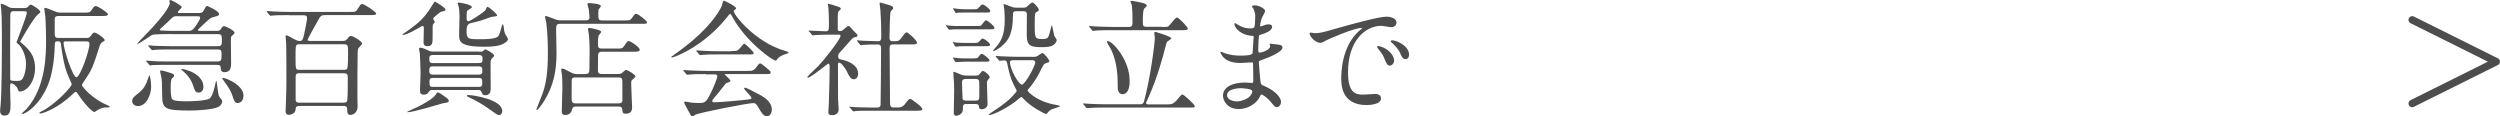 <?xml version="1.0" encoding="UTF-8"?><svg xmlns="http://www.w3.org/2000/svg" viewBox="0 0 251.74 11.71"><defs><style>.d{fill:#4d4d4d;}.e{fill:none;stroke:#4d4d4d;stroke-linecap:round;stroke-linejoin:round;stroke-width:.75px;}</style></defs><g id="a"/><g id="b"><g id="c"><g><path class="d" d="M2.5,.8c.15,0,.21-.01,.32-.12,.18-.19,.2-.21,.29-.21,.12,0,.95,.52,.95,.72,0,.07-.01,.09-.26,.29-.46,.36-1.77,2.7-1.77,2.71,0,.03,.29,.27,.34,.31,.76,.67,1.16,1.32,1.16,2.36,0,1.34-.79,2.36-1.56,2.36q-.1,0-.2-.29c-.1-.3-.5-.54-.61-.54-.14,0-.14,.04-.14,.71,0,.2,.04,1.14,.04,1.35,0,.61,0,1.19-.61,1.19-.39,0-.44-.31-.44-.46,0-.09,.02-.37,.04-.47,.14-1.47,.14-5.5,.14-7.54C.17,1.69,.17,1.52,.12,.94c0-.08-.05-.42-.05-.5,0-.02,.01-.06,.06-.06,.17,0,.56,.22,.69,.29,.25,.14,.36,.14,.55,.14h1.12Zm-1.1,.32c-.09,0-.36,0-.36,.34,0,.51-.02,2.72-.02,3.17,0,.79,0,3.3,.01,3.36,.02,.12,.12,.16,.62,.16,.3,0,.49-.02,.62-.22,.25-.4,.35-1.04,.35-1.5,0-1.05-.58-1.79-.65-1.87-.05-.06-.31-.24-.31-.3,0-.05,1.04-2.66,1.04-2.97,0-.16-.09-.16-.38-.16h-.92Zm7.29,2.7c.15,0,.3,0,.45-.2,.17-.24,.24-.34,.38-.34,.2,0,1.02,.57,1.02,.75,0,.09-.05,.11-.25,.22-.12,.08-.21,.24-.26,.4-.71,2.19-.76,2.34-1.55,3.51-.08,.11-.23,.34-.23,.39,0,.21,1.14,1.47,2.59,2.05,.09,.04,.21,.09,.21,.17,0,.05-.17,.05-.35,.05-.2,0-.38,.01-.81,.22-.06,.03-.33,.24-.39,.24-.15,0-.85-.6-1.66-1.82-.11-.16-.14-.21-.2-.21-.09,0-.11,.03-.36,.26-1.4,1.36-2.95,1.92-3.21,1.92-.05,0-.11-.03-.11-.07s.11-.1,.25-.16c1.31-.64,3.01-2.45,3.01-2.71,0-.04-.01-.09-.2-.49-.36-.79-.61-1.51-.86-3.37-.06-.42-.06-.47-.39-.47-.24,0-.24,.11-.25,.3-.04,1.09-.08,1.67-.29,2.74-.6,2.99-2.59,4.27-2.97,4.27-.01,0-.09,0-.09-.04,.07-.06,.45-.4,.51-.47,1.96-2.21,1.96-5.54,1.96-7.02,0-.87-.05-1.79-.07-2.25-.01-.12-.11-.67-.11-.8,0-.05,.01-.1,.08-.1,.12,0,.6,.19,.9,.32,.29,.12,.39,.16,.67,.16h2.29c.59,0,.65,0,.81-.24,.2-.31,.27-.42,.45-.42,.19,0,1.21,.67,1.21,.82,0,.18-.25,.18-.67,.18H5.86c-.16,0-.34,.04-.35,.29-.01,.19,0,1.11,0,1.32,0,.42,0,.6,.34,.6h2.84Zm-1.99,.34c-.19,0-.3,0-.3,.18,0,.57,.92,3.44,1.29,3.44s1.32-2.65,1.32-3.39c0-.22-.19-.22-.35-.22h-1.96Z"/><path class="d" d="M13.9,10.68c-.3,0-.59-.17-.59-.5,0-.24,.09-.39,.58-.76,.55-.42,.8-.81,1.07-1.66,.01-.04,.06-.19,.07-.19,.05,0,.19,.47,.19,1.17,0,.82-.49,1.94-1.32,1.94Zm3.36-7.25c-.34,0-1.75,0-1.95,.09-.09,.04-1.31,.89-1.44,.89-.02,0-.05,0-.05-.03s.61-.65,.71-.75c2.57-2.61,2.57-3.29,2.57-3.32,0-.03-.05-.16-.05-.2,0-.03,.01-.11,.09-.11,.14,0,1.16,.55,1.16,.72,0,.09-.39,.4-.39,.5,0,.09,.12,.09,.2,.09h1.87c.27,0,.4-.01,.54-.26,.21-.4,.24-.45,.35-.45,.04,0,1.19,.52,1.19,.8,0,.16-.12,.2-.22,.22-.44,.12-.58,.15-.75,.29-.14,.1-.72,.66-.86,.79-.2,.18-.29,.25-.29,.32,0,.09,.07,.09,.17,.09h1.7c.19,0,.32,0,.45-.21,.12-.21,.2-.27,.31-.27s1.04,.41,1.04,.67c0,.08-.02,.1-.3,.35-.05,.05-.05,.09-.06,.47,0,.32,.02,1.87,.02,2.24,0,.32,0,.91-.65,.91-.35,0-.38-.22-.39-.34-.02-.31-.02-.4-.41-.4h-4.87c-.3,0-1.14,0-1.57,.02-.04,0-.23,.04-.26,.04-.05,0-.06-.04-.11-.09l-.25-.29s-.05-.06-.05-.07c0-.04,.04-.04,.05-.04,.08,0,.46,.05,.55,.05,.36,.03,1.01,.04,1.71,.04h4.84c.45,0,.45-.14,.45-.79,0-.3-.06-.42-.41-.42h-4.72c-.3,0-1.15,0-1.59,.04-.04,0-.21,.03-.26,.03-.04,0-.06-.03-.11-.09l-.24-.27c-.04-.05-.05-.07-.05-.09,0-.02,.02-.04,.04-.04,.09,0,.46,.05,.55,.05,.36,.01,1.01,.04,1.72,.04h4.7c.4,0,.4-.16,.4-.7,0-.4-.05-.51-.4-.51h-4.67Zm.65-1.8c-.16,0-.31,0-.42,.05-.1,.04-.49,.42-.61,.55-.12,.11-.79,.71-.79,.75,0,.05,.04,.07,.1,.09,.14,.02,.9,.04,1.14,.04h1.59c.34,0,.42-.04,.65-.31,.1-.12,.59-.82,.59-1.01,0-.15-.14-.15-.26-.15h-1.97Zm-.38,5.99c0,.09-.05,.12-.23,.3q-.11,.11-.11,.87c0,.31,0,1.06,.17,1.22,.2,.19,1.14,.19,1.44,.19,.45,0,1.96-.05,2.29-.27,.31-.21,.52-1.12,.61-1.55,.04-.17,.05-.25,.09-.25s.15,1.24,.23,1.45c.06,.19,.09,.21,.29,.45,.05,.05,.06,.14,.06,.19,0,.27-.25,.49-.39,.55-.59,.27-2.02,.36-2.86,.36-2.44,0-2.77-.16-2.79-1.41-.02-1.47-.02-1.64-.09-1.97-.01-.09-.12-.47-.12-.56,0-.06,.01-.09,.09-.09,.16,0,.46,.09,.62,.14,.62,.19,.7,.21,.7,.39Zm2.96,1.06c0,.1,0,.64-.5,.64-.31,0-.38-.2-.55-.72-.25-.74-.69-1.16-1.01-1.44-.05-.05-.18-.14-.18-.16,0-.05,.04-.05,.06-.05,.24,0,.67,.15,.91,.25,.72,.32,1.26,.87,1.26,1.49Zm4.02,1.01c0,.61-.5,.69-.57,.69-.31,0-.41-.34-.52-.7-.16-.51-.41-.89-.89-1.55-.14-.2-.15-.22-.15-.24,0-.04,.04-.05,.08-.05,.17,0,.69,.24,.85,.32,1.21,.67,1.21,1.3,1.21,1.52Z"/><path class="d" d="M29.1,1.52c-1.1,0-1.46,.03-1.59,.04-.04,0-.22,.03-.26,.03s-.06-.03-.11-.07l-.24-.29q-.05-.06-.05-.09s.01-.03,.04-.03c.09,0,.47,.04,.55,.04,.61,.03,1.14,.05,1.72,.05h6c.64,0,.67,0,.9-.36,.25-.39,.27-.44,.41-.44,.21,0,1.41,.81,1.41,.95,0,.17-.24,.17-.66,.17h-4.46c-.43,0-.48,.06-.77,.6-.14,.24-1.02,1.8-1.02,1.89,0,.11,.15,.11,.38,.11h3.12c.21,0,.34,0,.49-.19,.14-.19,.22-.31,.39-.31,.23,0,1.11,.56,1.11,.75,0,.09-.09,.19-.29,.39-.14,.14-.15,.21-.16,.8-.02,.59-.02,3.39-.02,4.17,0,.16,.02,.85,.02,1,0,.65-.5,.84-.7,.84-.29,0-.35-.21-.35-.4,0-.36,0-.5-.4-.5h-4.4c-.36,0-.38,.14-.4,.39-.03,.36-.45,.5-.66,.5-.32,0-.34-.24-.34-.35,0-.18,.04-.95,.04-1.11,.04-1.31,.04-1.46,.04-2.16,0-.61,0-3.12-.03-3.6,0-.1-.05-.57-.05-.67,0-.06,0-.1,.08-.1,.12,0,.19,.04,.76,.36,.1,.05,.38,.2,.57,.2,.29,0,.34-.17,.45-.66,.16-.69,.3-1.49,.3-1.66,0-.27-.19-.27-.38-.27h-1.44Zm1.07,2.94c-.41,0-.41,.01-.41,1.36,0,1.17,0,1.21,.41,1.21h4.46c.09,0,.24,0,.32-.1,.1-.1,.1-1.29,.1-1.47,0-.9,0-1-.41-1h-4.47Zm.01,2.91c-.39,0-.41,.16-.41,.44v2.24c0,.29,.26,.29,.41,.29h4.39c.35,0,.4-.12,.41-.36,.04-.52,.04-1.36,.04-2.04,0-.4,0-.56-.41-.56h-4.42Z"/><path class="d" d="M43.77,2.2c0,.08-.01,.09-.15,.22-.06,.06-.06,.31-.06,1.39,0,.46,0,.84-.52,.84-.39,0-.39-.26-.39-.42,0-.2,.03-1.19,.03-1.41,0-.07-.01-.2-.12-.2-.08,0-.11,.02-.26,.11-.1,.06-1.31,.79-1.72,.79-.02,0-.05,0-.05-.03,0-.05,.15-.15,.34-.27,1.41-.96,1.85-1.49,2.37-2.24,.09-.12,.49-.82,.55-.82,.04,0,1.07,.6,1.07,.81,0,.14-.11,.14-.4,.2-.15,.03-.82,.6-.85,.69,0,.06,.17,.29,.17,.35Zm1.42,7.95c0,.16-.08,.17-.6,.25-.3,.09-3,.9-3.52,.9-.03,0-.08,0-.08-.02,0-.05,.97-.46,1.16-.56,.54-.28,1.46-.79,1.7-1.16,.14-.22,.16-.25,.24-.25,.14,0,.7,.41,.89,.55,.07,.05,.21,.17,.21,.3Zm3.07-4.94c.19,0,.29,0,.38-.07,.04-.04,.19-.18,.21-.18,.05,0,.91,.42,.91,.65,0,.05-.05,.11-.17,.22-.15,.15-.19,.22-.19,.55,0,.37,.01,2.19,.01,2.6,0,.3-.12,.61-.55,.61-.24,0-.27-.09-.38-.34-.07-.19-.25-.19-.34-.19h-4.56c-.16,0-.26,0-.38,.16-.12,.18-.21,.31-.51,.31s-.4-.12-.4-.42c0-.25,.06-1.42,.06-1.69,0-.55-.05-1.44-.07-2.01,0-.06-.09-.41-.09-.49,0-.09,.1-.12,.16-.12,.2,0,.7,.25,.75,.27,.23,.11,.29,.12,.51,.12h4.64Zm-.05,1.14c.31,0,.38-.11,.38-.36,0-.27,0-.45-.38-.45h-4.62c-.31,0-.36,.12-.36,.37,0,.27,0,.44,.36,.44h4.62Zm-4.64,.34c-.32,0-.34,.17-.34,.41,0,.22,.01,.41,.34,.41h4.66c.33,0,.34-.17,.34-.42,0-.22-.03-.4-.34-.4h-4.66Zm4.66,2.06c.33,0,.33-.2,.33-.35,0-.39,0-.55-.33-.55h-4.65c-.33,0-.33,.19-.33,.34,0,.41,0,.56,.33,.56h4.65Zm-1.04-6.61c.14,0,1.64-.95,1.72-1.16,.11-.26,.11-.29,.19-.29,.1,0,.96,.69,.96,.87,0,.03-.02,.05-.06,.06-.08,.04-.51,.07-.61,.11-.86,.32-.98,.36-2.02,.61q-.39,.1-.39,.69c0,.91,.11,.92,1.39,.92,.45,0,1.2-.01,1.59-.17,.26-.1,.3-.19,.5-.91,.06-.2,.11-.42,.16-.42,.06,0,.1,.21,.1,.25,.04,.35,.05,.47,.12,.67,.04,.09,.31,.47,.31,.59,0,.16-.3,.41-.7,.55-.21,.07-.62,.2-1.67,.2-2.55,0-2.55-.57-2.55-1.24,0-.04,.04-1.57,.04-1.86s-.02-.72-.1-.99c-.03-.09-.08-.25-.09-.3,0-.06,.09-.06,.12-.06,.09,0,1.31,.19,1.31,.45,0,.04-.01,.07-.03,.09-.05,.04-.29,.18-.34,.21-.15,.09-.15,.16-.15,.8,0,.14,0,.21,.04,.26,.02,.04,.1,.06,.15,.06Zm3.09,9.45c-.16,0-.21-.03-.92-.54-.95-.69-1.64-1.01-2.11-1.24-.03-.01-.24-.1-.24-.18,0-.06,.09-.06,.15-.06,.46,0,3.41,.44,3.41,1.6,0,.3-.16,.41-.29,.41Z"/><path class="d" d="M58.97,2.05c.14,0,.39,0,.39-.32,0-.05-.04-.45-.07-.77-.01-.09-.14-.46-.14-.54s.08-.11,.15-.11c.16,0,1.21,.06,1.21,.31,0,.05-.17,.24-.2,.29-.06,.09-.06,.22-.06,.5,0,.5,0,.65,.38,.65h2.17c.59,0,.65,0,.8-.21,.3-.41,.34-.46,.45-.46,.21,0,1.1,.71,1.1,.84,0,.17-.06,.17-.66,.17h-8.1c-.39,0-.39,.2-.39,.7,0,.36,.04,1.95,.04,2.27,0,1.75-.29,3.26-1.26,4.82-.12,.19-.59,.89-.72,.89-.04,0-.04-.05-.04-.08s.52-1.34,.6-1.54c.55-1.45,.55-3.26,.55-4.39,0-1.49-.15-2.74-.18-2.89-.01-.07-.11-.4-.11-.46,0-.05,.02-.11,.1-.11s.79,.29,.94,.34c.31,.1,.44,.1,.64,.1h2.42Zm0,5.4c.38,0,.38-.21,.38-.59,0-.26,.02-1.44,.02-1.67,0-.95-.06-1.66-.1-1.9-.01-.05-.06-.29-.06-.34,0-.1,.08-.14,.14-.14,.04,0,1.19,.19,1.19,.4,0,.06-.21,.29-.24,.34-.09,.17-.09,.71-.09,.94,0,.16,0,.4,.36,.4h1.5c.54,0,.59,0,.76-.24,.33-.47,.35-.51,.49-.51,.23,0,1.1,.65,1.1,.85,0,.22-.26,.22-.66,.22h-3.17c-.14,0-.27,.02-.34,.19-.02,.05-.04,.08-.04,1.6,0,.25,.01,.45,.37,.45h1.66c.1,0,.25,0,.38-.09,.06-.05,.34-.32,.41-.32,.16,0,.96,.47,.96,.65,0,.09-.3,.32-.35,.37-.08,.08-.08,.11-.08,.39,0,.36,.09,2.2,.09,2.31,0,.24,0,.69-.64,.69-.32,0-.32-.12-.35-.42-.01-.25-.19-.3-.35-.3h-4.34c-.16,0-.3,.04-.35,.24-.04,.16-.14,.61-.7,.61-.32,0-.35-.18-.35-.35,0-.37,.06-2.04,.06-2.39,0-.57-.02-1-.04-1.26-.01-.09-.08-.52-.08-.61,0-.04,.05-.06,.1-.06,.14,0,.25,.05,.91,.4,.2,.1,.34,.15,.57,.15h.85Zm-1.04,.34c-.19,0-.33,.05-.36,.24-.01,.06-.01,1.61-.01,1.79,0,.4,.02,.59,.4,.59h4.36c.16,0,.32-.06,.35-.25v-1.81c0-.36,0-.55-.36-.55h-4.37Z"/><path class="d" d="M67.6,5.75c0-.05,.04-.07,.19-.17,.09-.06,1.11-.79,1.92-1.47,2.14-1.82,2.92-3.31,2.99-3.59,.1-.39,.1-.44,.25-.44,.01,0,1.17,.55,1.17,.76,0,.06-.02,.08-.15,.16-.07,.04-.09,.08-.09,.12,0,.39,2.21,3.16,5.17,4q.35,.1,.35,.16c0,.07-.04,.09-.35,.19-.16,.05-.61,.2-.8,.51-.05,.09-.09,.12-.16,.12-.27,0-2.94-1.84-4.35-4.41-.14-.26-.16-.3-.21-.3s-.25,.25-.35,.38c-2.21,2.77-5.02,3.92-5.47,4.01-.04,.01-.11,.03-.11-.04Zm3.44,1.71c-.92,0-1.24,.01-1.57,.04-.04,0-.23,.03-.26,.03-.05,0-.06-.03-.11-.07l-.24-.29s-.06-.07-.06-.09c0-.03,.02-.03,.05-.03,.09,0,.48,.04,.55,.04,.61,.03,1.27,.05,1.71,.05h4.12c.52,0,.66,0,.96-.41,.19-.26,.24-.34,.35-.34,.1,0,.14,.03,.42,.26,.64,.52,.64,.54,.64,.65,0,.16-.06,.16-.65,.16h-3.82c-.12,0-.17,0-.17,.04,0,0,.59,.5,.59,.64q0,.11-.37,.21c-.1,.04-.12,.07-.44,.49-.26,.35-.77,.96-.85,1.04-.05,.06-.17,.19-.17,.3s.17,.12,.23,.12c.16,0,1.34-.07,2.72-.21,.9-.09,1-.1,1-.22,0-.19-.74-.82-.74-.97,0-.06,.05-.07,.09-.07,.19,0,1.42,.69,1.59,.77,.34,.2,1.11,.65,1.11,1.44,0,.4-.25,.67-.49,.67-.36,0-.62-.46-.85-.87-.24-.42-.35-.46-.52-.46-.58,0-5.37,.96-5.8,1.15-.06,.03-.3,.2-.36,.2-.04,0-.1-.03-.12-.09-.25-.44-.69-1.21-.69-1.32,0-.09,.06-.09,.1-.09,.09,0,.48,.07,.55,.09,.18,.03,.52,.05,.74,.05,.7,0,.79,0,1.3-1.02,.3-.6,.65-1.5,.65-1.65,0-.21-.16-.21-.38-.21h-.79Zm2.6-2.32c.61,0,.64-.03,.89-.32,.2-.24,.35-.42,.41-.42,.11,0,.95,.8,.95,.94s-.06,.14-.66,.14h-2.87c-.76,0-1.12,0-1.59,.04-.04,0-.23,.03-.26,.03s-.06-.03-.11-.07l-.24-.29s-.05-.06-.05-.09c0-.01,.01-.03,.04-.03,.09,0,.47,.04,.55,.04,.61,.04,1.21,.05,1.71,.05h1.24Z"/><path class="d" d="M81.48,3.2c-.05-.06-.06-.07-.06-.09,0-.03,.04-.03,.05-.03,.24,0,1.39,.07,1.65,.07,.35,0,.35-.09,.35-.92,0-.19-.01-.92-.05-1.4,0-.06-.06-.35-.06-.42,0-.03,.04-.03,.05-.03,.1,0,1.02,.29,1.12,.34,.06,.04,.14,.09,.14,.17,0,.05-.23,.24-.25,.29-.06,.11-.06,.17-.06,.7v1.05c0,.17,.07,.2,.2,.2,.11,0,.2-.01,.3-.09,.09-.05,.45-.42,.56-.42,.08,0,.15,.05,.18,.09,.15,.15,.41,.46,.45,.49,.27,.26,.3,.29,.3,.36,0,.09-.07,.14-.14,.16-.04,.01-.21,.05-.25,.06-.17,.07-.97,1.06-1.16,1.25-.36,.38-.4,.41-.4,.64,0,.26,.11,.29,.41,.35,.42,.1,1.6,.44,1.6,1.39,0,.39-.21,.57-.44,.57-.3,0-.44-.25-.76-.91-.07-.14-.49-.77-.72-.77-.11,0-.11,.18-.11,.32,0,.47,.01,2.79,.01,3.3,0,.16,.06,.94,.06,1.11,0,.38-.31,.57-.66,.57-.3,0-.38-.12-.38-.3,0-.12,.05-.7,.05-.84,.02-.92,.08-2.22,.08-3.7,0-.14,0-.35-.12-.35s-1.75,1.41-2.07,1.41c-.02,0-.06,0-.06-.04,0-.1,.92-.94,1.09-1.11,.5-.51,2.26-2.7,2.26-3.06,0-.11-.09-.12-.2-.12h-.88c-.49,0-1.01,.01-1.45,.04-.04,0-.22,.02-.26,.02-.05,0-.08-.02-.11-.07l-.24-.29Zm4.09,7.65q-.05-.06-.05-.07s.02-.04,.04-.04c.07,0,.46,.05,.55,.05,.36,.01,1.01,.04,1.71,.04h.49c.11,0,.34,0,.36-.27,.02-.22,.05-5.04,.05-5.69,0-.12,0-.39-.3-.39s-1.04,0-1.47,.04c-.04,0-.21,.03-.26,.03-.04,0-.06-.03-.11-.08l-.24-.29q-.05-.06-.05-.09s.02-.03,.04-.03,.46,.04,.52,.04c.12,0,1.14,.05,1.56,.05,.3,0,.33-.16,.33-.51,0-1.15-.03-1.71-.09-2.65,0-.1-.08-.54-.08-.64,0-.06,.02-.09,.1-.09,.04,0,.81,.24,.9,.26,.11,.04,.38,.1,.38,.31,0,.06-.25,.28-.27,.34-.07,.17-.11,2.25-.11,2.59,0,.15,0,.39,.3,.39,.59,0,.65,0,.91-.35,.36-.49,.4-.54,.51-.54,.17,0,1.05,.81,1.05,1.05,0,.16-.26,.16-.66,.16h-1.74c-.34,0-.36,.19-.36,.41,0,.75,.04,4.41,.04,5.25,0,.46,0,.69,.33,.69h.46c.22,0,.45,0,.74-.37,.34-.44,.38-.49,.52-.49,.11,0,1.21,.81,1.21,1.02,0,.17-.26,.17-.67,.17h-4.44c-.3,0-1.14-.01-1.57,.03-.04,0-.23,.04-.26,.04s-.06-.03-.11-.09l-.24-.29Z"/><path class="d" d="M98.46,2.62c.29,0,.33,0,.52-.29,.08-.1,.23-.29,.31-.29,.14,0,.84,.57,.84,.75,0,.16-.14,.16-.35,.16h-3.22c-.3,0-.34,0-.69,.01-.04,.01-.2,.04-.24,.04-.06,0-.09-.03-.14-.09l-.16-.22s-.08-.1-.08-.12,.05-.03,.06-.03c.05,0,.26,.04,.3,.04,.52,.04,.61,.04,.85,.04h1.99Zm-.31,1.7c.25,0,.34,0,.5-.2,.17-.21,.23-.24,.29-.24,.19,0,.75,.44,.75,.61,0,.16-.15,.16-.35,.16h-2.16c-.26,0-.33,0-.52,.01-.06,0-.35,.04-.4,.04-.06,0-.08-.03-.1-.06l-.17-.3s-.04-.06-.04-.07c0-.03,.04-.03,.06-.03,.04,0,.23,.04,.26,.04,.17,.03,.65,.04,.89,.04h1Zm-.04,1.55c.26,0,.33,0,.45-.18,.17-.25,.24-.27,.29-.27,.16,0,.79,.5,.79,.65,0,.14-.14,.14-.34,.14h-2.11c-.15,0-.88,.04-.91,.04-.07,0-.1-.04-.11-.06l-.17-.27s-.03-.06-.03-.08c0-.04,.03-.04,.05-.04,.06,0,.38,.04,.44,.05,.44,.03,.47,.03,.71,.03h.95Zm0-4.94c.25,0,.31,0,.49-.21,.07-.09,.22-.27,.35-.27,.15,0,.77,.46,.77,.66,0,.15-.15,.15-.35,.15h-2.15c-.31,0-.35,0-.69,.01-.04,.01-.21,.04-.25,.04-.05,0-.08-.03-.1-.08l-.16-.27s-.04-.06-.04-.09,.02-.04,.05-.04c.06,0,.32,.05,.39,.06,.46,.03,.51,.04,.76,.04h.92Zm-.79,9.54c-.36,0-.36,.14-.36,.54,0,.54-.6,.65-.67,.65-.19,0-.25-.12-.25-.34,0-.32,.04-1.87,.04-2.22,0-.62-.03-.94-.06-1.4,0-.07-.02-.31-.02-.36,0-.08,0-.11,.05-.11,.09,0,.66,.27,.79,.31,.08,.02,.26,.07,.51,.07h.92c.16,0,.29-.03,.41-.2,.18-.24,.2-.26,.3-.26,.19,0,.68,.44,.68,.61,0,.07-.03,.1-.2,.32-.08,.1-.08,.15-.08,.21,0,.31,.06,1.85,.06,2.2,0,.38-.37,.51-.59,.51-.24,0-.25-.1-.28-.32-.02-.15-.16-.21-.34-.21h-.91Zm-.07-2.52c-.26,0-.38,.1-.38,.32,0,.11,.04,1.61,.06,1.7,.06,.16,.26,.16,.35,.16h.94c.39,0,.39-.12,.39-.61,0-.26,.01-1.12-.01-1.32-.01-.19-.18-.25-.35-.25h-1Zm6.72-2.22c.15,0,.34,0,.5-.09,.07-.04,.41-.3,.49-.3,.16,0,.7,.65,.7,.82,0,.1-.04,.11-.35,.21-.21,.06-.25,.16-.66,.99-.29,.57-.77,1.25-.95,1.44-.2,.24-.23,.26-.23,.3,0,.12,.79,.95,2.29,1.34,.15,.04,.79,.16,.92,.2,.01,0,.07,.03,.07,.05,0,.06-.7,.25-.82,.31-.26,.11-.35,.24-.49,.41-.02,.02-.06,.07-.11,.07-.09,0-1.44-.66-2.19-1.45-.23-.24-.25-.26-.31-.26-.05,0-.49,.39-.59,.46-1.3,.96-2.41,1.35-2.6,1.35-.04,0-.08,0-.08-.04s.24-.19,.25-.2c1.64-1.05,2.12-1.61,2.36-1.9,.1-.11,.21-.24,.21-.32,0-.03-.09-.17-.11-.21-.54-.99-.69-1.76-.86-2.57-.05-.26-.19-.26-.29-.26-.06,0-.42,.04-.44,.04-.07,0-.09-.03-.12-.08l-.25-.29s-.05-.06-.05-.09,.04-.03,.06-.03c.05,0,.42,.04,.5,.04,.45,.02,1.31,.05,1.75,.05h1.39Zm-1.62-4.61c-.35,0-.35,.19-.35,.42,0,1.92-.52,2.5-.85,2.84-.45,.49-1,.76-1.11,.76-.01,0-.05,0-.05-.03,0,0,.06-.11,.36-.44,.52-.6,.82-1.3,.82-2.64,0-.25,0-.65-.04-1.07-.01-.07-.07-.41-.07-.49,0-.01,0-.06,.04-.06,.08,0,.65,.24,.75,.27,.23,.09,.29,.09,.49,.09h.73c.12,0,.2,0,.34-.1,.07-.06,.42-.42,.54-.42,.19,0,.66,.59,.66,.74,0,.06-.04,.11-.1,.15-.02,.01-.17,.09-.21,.11-.11,.07-.11,.77-.11,1.14,0,1.37,0,1.54,.71,1.54,.6,0,.64-.1,.77-.51,.05-.14,.2-.87,.25-.87s.19,.89,.24,1.05c.02,.07,.25,.36,.25,.44,0,.09-.09,.34-.36,.51-.21,.14-.56,.2-1.16,.2-1.07,0-1.5-.12-1.5-1.19,0-.3,.01-1.79,.01-2.12,0-.31-.25-.31-.36-.31h-.67Zm-.16,4.94c-.36,0-.49,.03-.49,.2,0,.7,.87,2.26,1.2,2.26s1.35-1.9,1.35-2.24c0-.16-.14-.22-.3-.22h-1.76Z"/><path class="d" d="M117.52,10.51c.4,0,.56,0,.92-.36,.1-.1,.49-.64,.61-.64,.16,0,1.26,1.02,1.26,1.17s-.05,.15-.55,.15h-8.47c-.27,0-1.14,0-1.57,.04-.04,0-.23,.02-.26,.02s-.06-.02-.11-.09l-.24-.27c-.05-.06-.05-.08-.05-.09,0-.03,.01-.03,.04-.03,.09,0,.48,.04,.55,.04,.58,.03,1.14,.05,1.71,.05h3.45c.21,0,.32-.06,.39-.3,.65-2.36,1.09-5.91,1.09-6.42,0-.07-.06-.39-.06-.45,0-.1,.05-.12,.11-.12,.02,0,1.6,.46,1.6,.64,0,.09-.35,.3-.41,.35-.07,.09-.07,.14-.19,.57-.23,.94-.8,3.01-1.61,4.84-.02,.06-.33,.71-.33,.75,0,.14,.14,.15,.23,.15h1.9Zm-.52-7.79c.35,0,.51,0,.61-.05,.19-.08,.71-.91,.9-.91s1.1,.97,1.1,1.11c0,.17-.25,.17-.66,.17h-7.05c-.27,0-1.14,0-1.57,.04-.04,0-.22,.03-.26,.03-.05,0-.08-.03-.11-.08l-.24-.29c-.05-.06-.06-.06-.06-.09s.03-.03,.05-.03c.09,0,.47,.04,.55,.04,.57,.02,1.14,.05,1.71,.05h1.69c.35,0,.38-.19,.38-.45,0-.46-.01-1.46-.09-1.81-.01-.05-.12-.24-.12-.29,0-.06,.09-.08,.15-.08,.05,0,1.12,.2,1.29,.28,.06,.02,.2,.1,.2,.21,0,.12-.19,.21-.25,.3-.14,.17-.14,.91-.14,1.31s0,.52,.43,.52h1.51Zm-4,6.76c-.17,0-.45-.14-.45-.67,0-.9,0-2.4-.64-3.77-.06-.14-.44-.7-.44-.84,0-.05,.05-.06,.09-.06,.44,0,2.19,1.85,2.19,3.99,0,.29,0,1.36-.75,1.36Z"/><path class="d" d="M126.16,.82s-.09-.16-.09-.19c0-.09,.24-.09,.31-.09,.34,0,1.01,.31,1.01,.57,0,.12-.27,.57-.31,.66-.09,.2-.19,.64-.19,.81,0,.03,0,.08,.05,.08,.04,0,.08-.01,.35-.11,.11-.04,.29-.1,.45-.1,.12,0,.36,.04,.36,.24,0,.46-.85,.71-1.2,.82-.1,.03-.12,.04-.14,.22-.01,.04-.06,.7-.06,1.21,0,.29,0,.36,.16,.36,.14,0,1.04-.25,1.04-.65,0-.04-.05-.19-.05-.22s.04-.04,.06-.04c.06,0,.33,.06,.39,.06,.51,.04,.84,.06,.84,.34,0,.44-1.39,1.01-1.96,1.2-.39,.14-.42,.15-.42,.27,0,.24,.14,1.67,.15,1.8,.05,.41,.05,.46,.31,.56,.97,.4,1.77,1.06,1.77,1.65,0,.32-.22,.52-.42,.52-.17,0-.22-.06-.67-.6-.25-.31-.74-.67-.87-.67-.08,0-.1,.06-.16,.2-.26,.59-1.1,1.26-2.12,1.26-1.17,0-1.6-.84-1.6-1.35,0-.75,.76-1.32,2.25-1.32,.11,0,.57,.04,.66,.04,.14,0,.14-.04,.14-.46,0-.25-.01-1.09-.02-1.42,0-.11,0-.19-.12-.19-.18,0-.92,.06-1.09,.06-.29,0-1.16,.01-1.72-.51-.17-.17-.36-.47-.36-.57,0-.03,0-.05,.04-.05,.07,0,.41,.15,.47,.17,.56,.19,1.12,.22,1.51,.22,.3,0,1.14,0,1.22-.24,.01-.04,.11-1.67,.11-1.69,0-.06-.06-.06-.26-.07-.89-.06-1.67-.7-1.67-1.19,0-.02,.01-.09,.05-.09,.01,0,.31,.17,.35,.2,.55,.34,1.02,.34,1.21,.34,.26,0,.39-.06,.41-.19,.04-.12,.07-.84,.07-1.1s-.16-.64-.22-.77Zm-1.26,8.06s-1.34,0-1.34,.71c0,.47,.65,.62,1,.62,.41,0,.95-.2,1.24-.46,.23-.2,.34-.5,.29-.61-.09-.21-.96-.26-1.19-.26Z"/><path class="d" d="M132.39,3.34c.52,0,.71-.05,2.42-.54,1.11-.31,3.97-1.12,4.8-1.12,.45,0,1.01,.17,1.01,.6,0,.32-.32,.46-.51,.46-.16,0-.87-.14-1.01-.14-1.59,0-3.36,1.46-3.36,4.69,0,2.1,.79,2.24,1.52,2.24,.19,0,1.07-.07,1.19-.07,.39,0,.61,.16,.61,.46,0,.66-1.37,.66-1.45,.66-2.55,0-2.55-2.09-2.55-2.67,0-.55,.01-3.2,1.81-4.81,.05-.04,.31-.24,.31-.26s-.05-.03-.07-.03c-.73,0-3.31,1.1-3.72,1.34-.16,.09-.29,.16-.43,.16-.62,0-1.22-.84-1.06-1.01,.05-.06,.41,.05,.49,.05Zm7.99,2.76c0,.29-.24,.51-.44,.51-.23,0-.34-.24-.54-.72-.14-.35-.22-.46-.62-.97-.04-.05-.12-.17-.12-.22,0-.06,.14-.07,.25-.05,1.06,.29,1.48,1.06,1.48,1.46Zm1.51-.6c0,.32-.2,.46-.36,.46-.3,0-.44-.36-.56-.66-.11-.27-.49-.72-.82-1-.06-.05-.11-.1-.11-.16,0-.08,.14-.08,.17-.08,.1,0,.24,.04,.31,.06,.74,.24,1.37,.77,1.37,1.37Z"/></g><polyline class="e" points="242.9 2 251.36 6.21 242.9 10.42"/></g></g></svg>